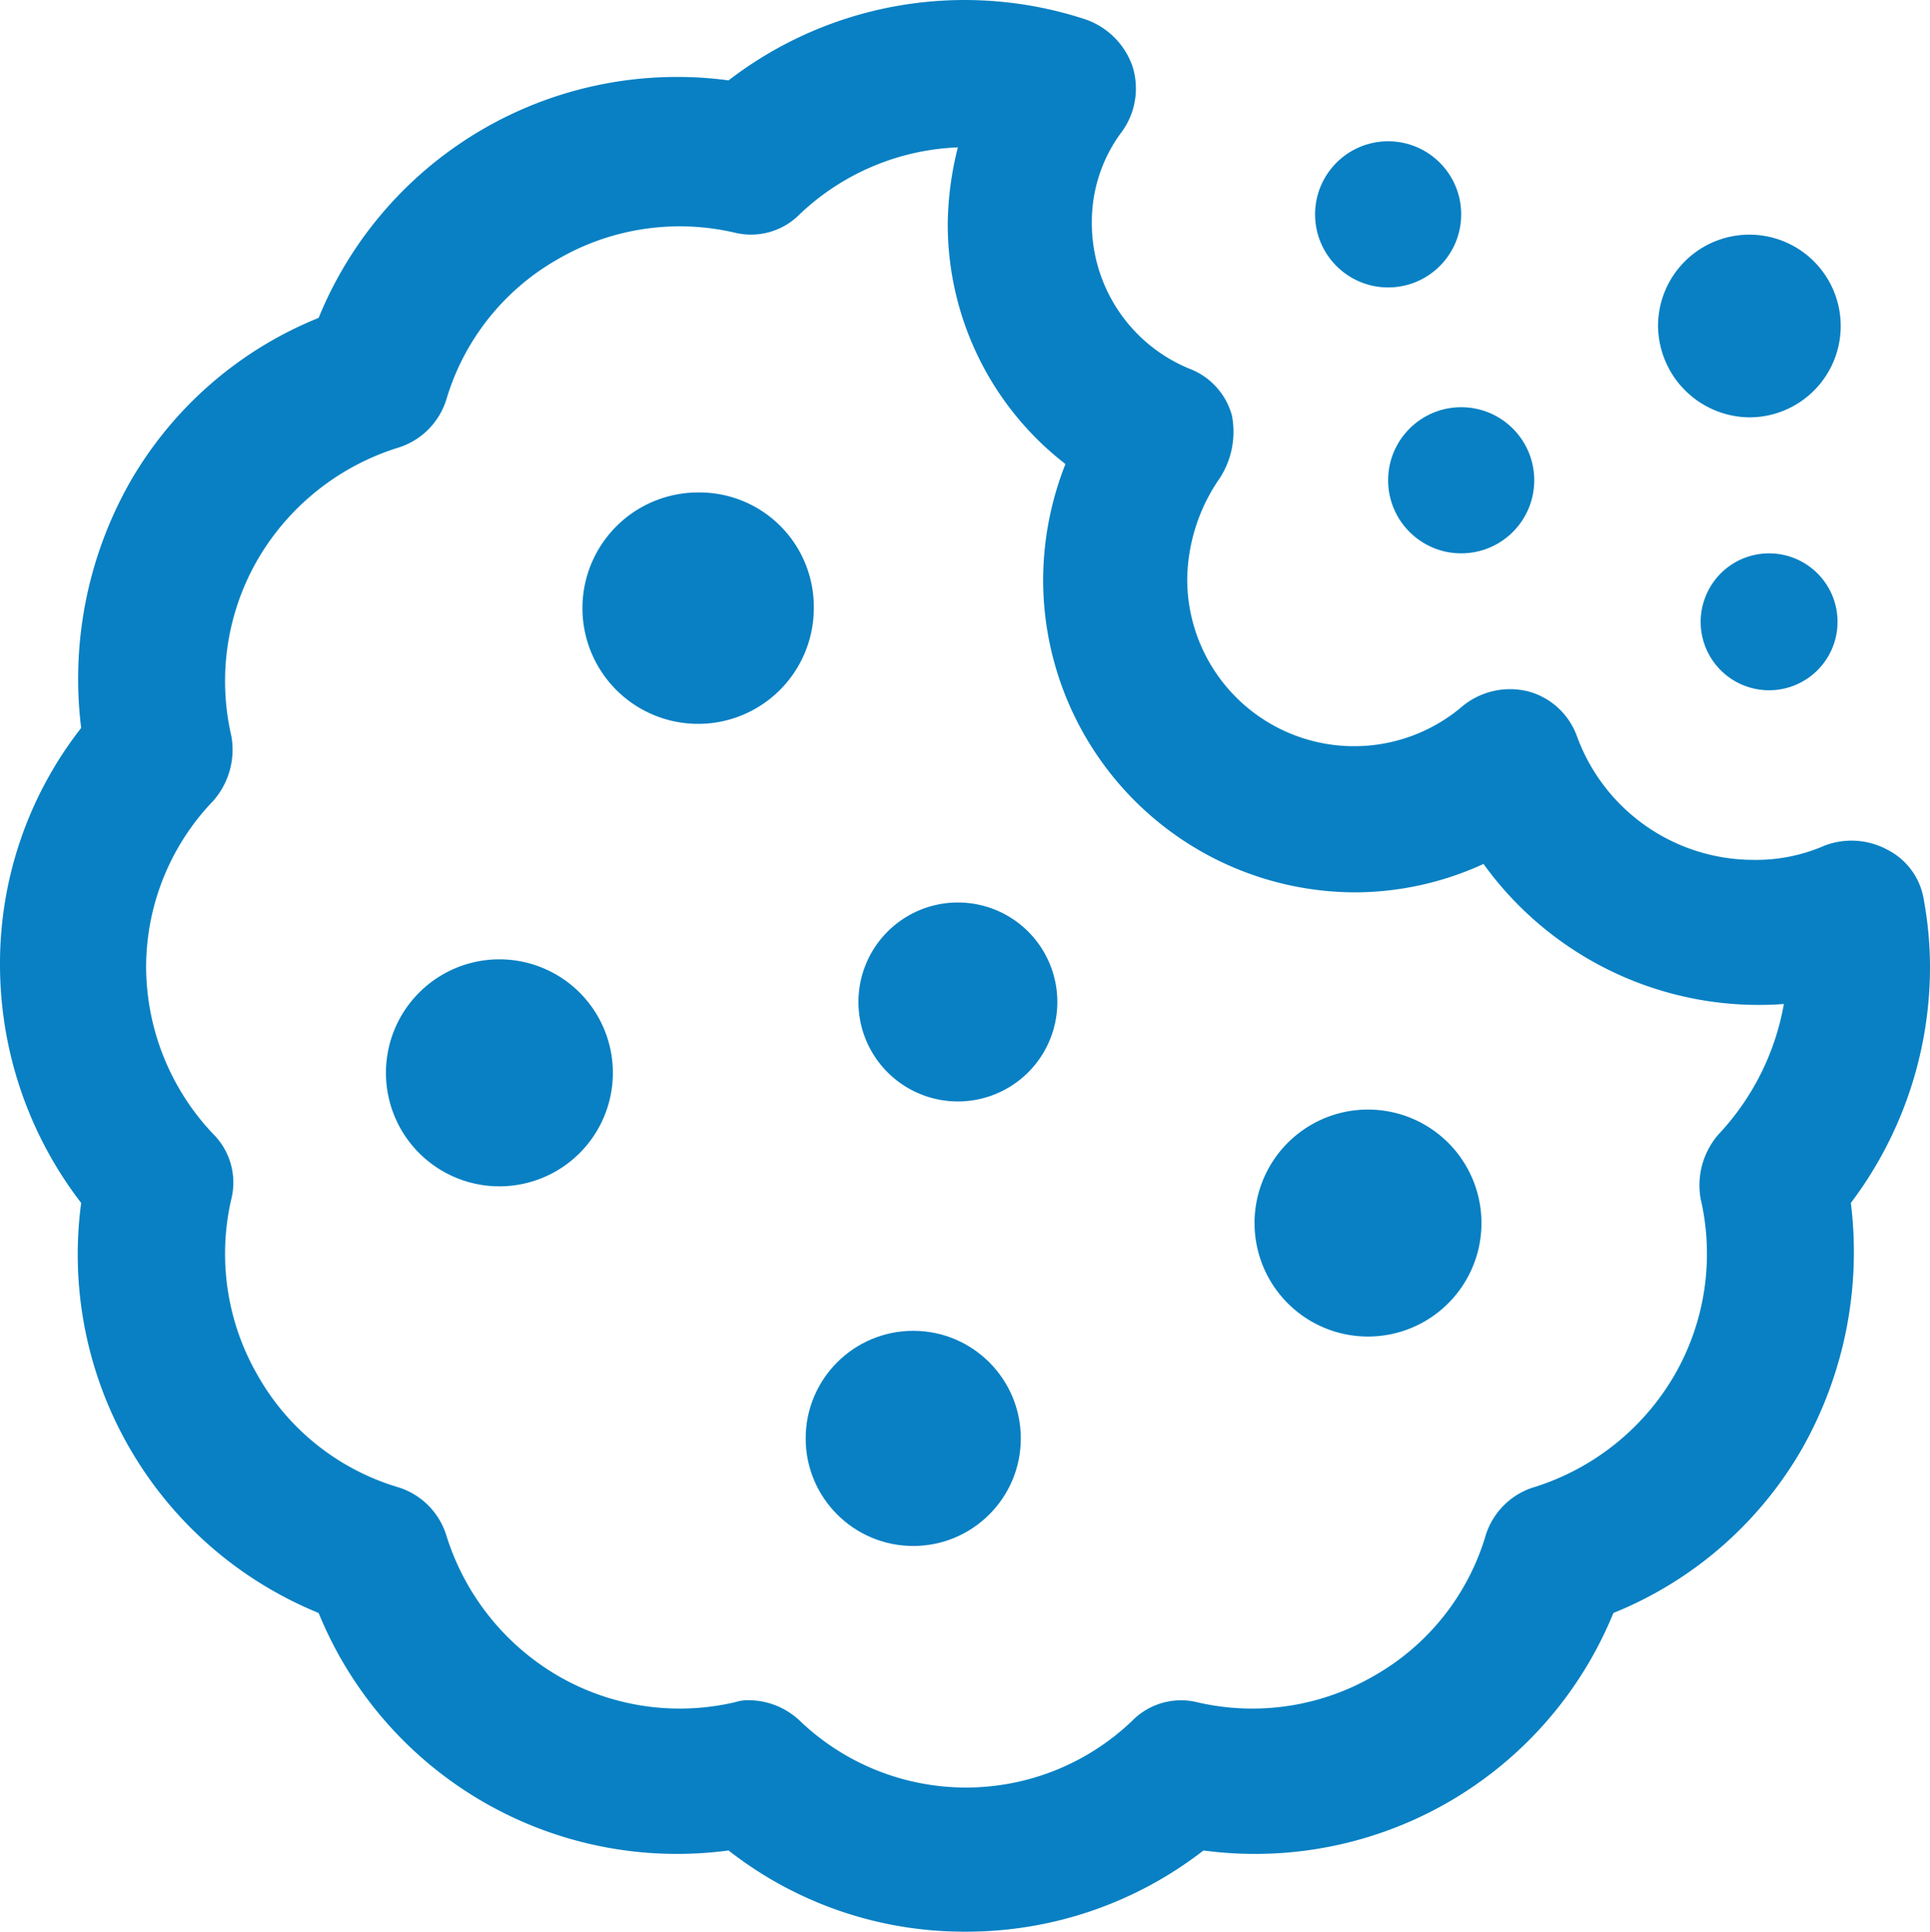 <svg xmlns="http://www.w3.org/2000/svg" width="95.1" height="95.16" viewBox="0 0 95.1 95.16">
  <g id="noun_cookie_3969078" transform="translate(-2.4 -2.34)">
    <g id="Group_48" data-name="Group 48">
      <path id="Path_536" data-name="Path 536" d="M97.5,50a18.412,18.412,0,0,0-.3-3.3,3.351,3.351,0,0,0-1.8-2.5,3.725,3.725,0,0,0-3.1-.2,8.424,8.424,0,0,1-3.5.7,9.266,9.266,0,0,1-8.7-6.1,3.524,3.524,0,0,0-2.4-2.2,3.7,3.7,0,0,0-3.2.7,8.224,8.224,0,0,1-13.6-6.3,8.933,8.933,0,0,1,1.6-4.9,4.19,4.19,0,0,0,.6-3.1A3.434,3.434,0,0,0,61,20.5a7.746,7.746,0,0,1-4.8-7.2,7.382,7.382,0,0,1,1.5-4.5,3.623,3.623,0,0,0,.5-3.2,3.748,3.748,0,0,0-2.3-2.3,19.059,19.059,0,0,0-17.6,3A19.075,19.075,0,0,0,18.1,18a18.85,18.85,0,0,0-9.3,8.1A19.655,19.655,0,0,0,6.4,38.2a18.829,18.829,0,0,0-4,11.7,19.253,19.253,0,0,0,4,11.7A19.075,19.075,0,0,0,18.1,81.8,19.075,19.075,0,0,0,38.3,93.5a18.829,18.829,0,0,0,11.7,4,19.039,19.039,0,0,0,11.7-4A19.075,19.075,0,0,0,81.9,81.8a18.85,18.85,0,0,0,9.3-8.1,19.655,19.655,0,0,0,2.4-12.1A19.291,19.291,0,0,0,97.5,50ZM87.1,58.2a3.812,3.812,0,0,0-.9,3.2,11.96,11.96,0,0,1-1.3,8.7A12.2,12.2,0,0,1,78,75.6,3.6,3.6,0,0,0,75.6,78a11.81,11.81,0,0,1-5.5,6.9,11.96,11.96,0,0,1-8.7,1.3,3.373,3.373,0,0,0-3.2.9,11.838,11.838,0,0,1-16.4,0,3.69,3.69,0,0,0-2.4-1,2.2,2.2,0,0,0-.8.1,11.96,11.96,0,0,1-8.7-1.3A12.2,12.2,0,0,1,24.4,78,3.6,3.6,0,0,0,22,75.6a11.81,11.81,0,0,1-6.9-5.5,11.96,11.96,0,0,1-1.3-8.7,3.373,3.373,0,0,0-.9-3.2A12.012,12.012,0,0,1,9.6,50a11.83,11.83,0,0,1,3.3-8.2,3.812,3.812,0,0,0,.9-3.2,11.96,11.96,0,0,1,1.3-8.7A12.2,12.2,0,0,1,22,24.4,3.6,3.6,0,0,0,24.4,22a11.81,11.81,0,0,1,5.5-6.9,11.96,11.96,0,0,1,8.7-1.3,3.373,3.373,0,0,0,3.2-.9,11.985,11.985,0,0,1,7.8-3.3,15.827,15.827,0,0,0-.5,3.8,14.925,14.925,0,0,0,5.8,11.8,15.625,15.625,0,0,0-1.1,5.7A15.407,15.407,0,0,0,69.2,46.3a15.231,15.231,0,0,0,6.3-1.4,16.716,16.716,0,0,0,14.8,6.9,12.568,12.568,0,0,1-3.2,6.4Z" fill="#0880c3"/>
      <path id="Path_537" data-name="Path 537" d="M36.8,26.6a5.7,5.7,0,1,0,5.7,5.7,5.635,5.635,0,0,0-5.7-5.7Z" fill="#0880c3"/>
      <path id="Path_538" data-name="Path 538" d="M69.8,57a5.591,5.591,0,1,0,3.962,1.638A5.6,5.6,0,0,0,69.8,57Z" fill="#0880c3"/>
      <path id="Path_539" data-name="Path 539" d="M49.6,46.8a4.9,4.9,0,1,0,4.9,4.9,4.9,4.9,0,0,0-4.9-4.9Z" fill="#0880c3"/>
      <circle id="Ellipse_17" data-name="Ellipse 17" cx="3.6" cy="3.6" r="3.6" transform="translate(70.8 22.4)" fill="#0880c3"/>
      <circle id="Ellipse_18" data-name="Ellipse 18" cx="3.6" cy="3.6" r="3.6" transform="translate(67.2 9.3)" fill="#0880c3"/>
      <path id="Path_540" data-name="Path 540" d="M86.2,33a3.372,3.372,0,1,0,.988-2.412A3.4,3.4,0,0,0,86.2,33Z" fill="#0880c3"/>
      <path id="Path_541" data-name="Path 541" d="M88.6,22.9a4.5,4.5,0,1,0-4.5-4.5,4.546,4.546,0,0,0,4.5,4.5Z" fill="#0880c3"/>
      <circle id="Ellipse_19" data-name="Ellipse 19" cx="5.3" cy="5.3" r="5.3" transform="translate(42.1 67.9)" fill="#0880c3"/>
      <path id="Path_542" data-name="Path 542" d="M27,49.6a5.591,5.591,0,1,0,3.962,1.638A5.6,5.6,0,0,0,27,49.6Z" fill="#0880c3"/>
    </g>
  </g>
</svg>
